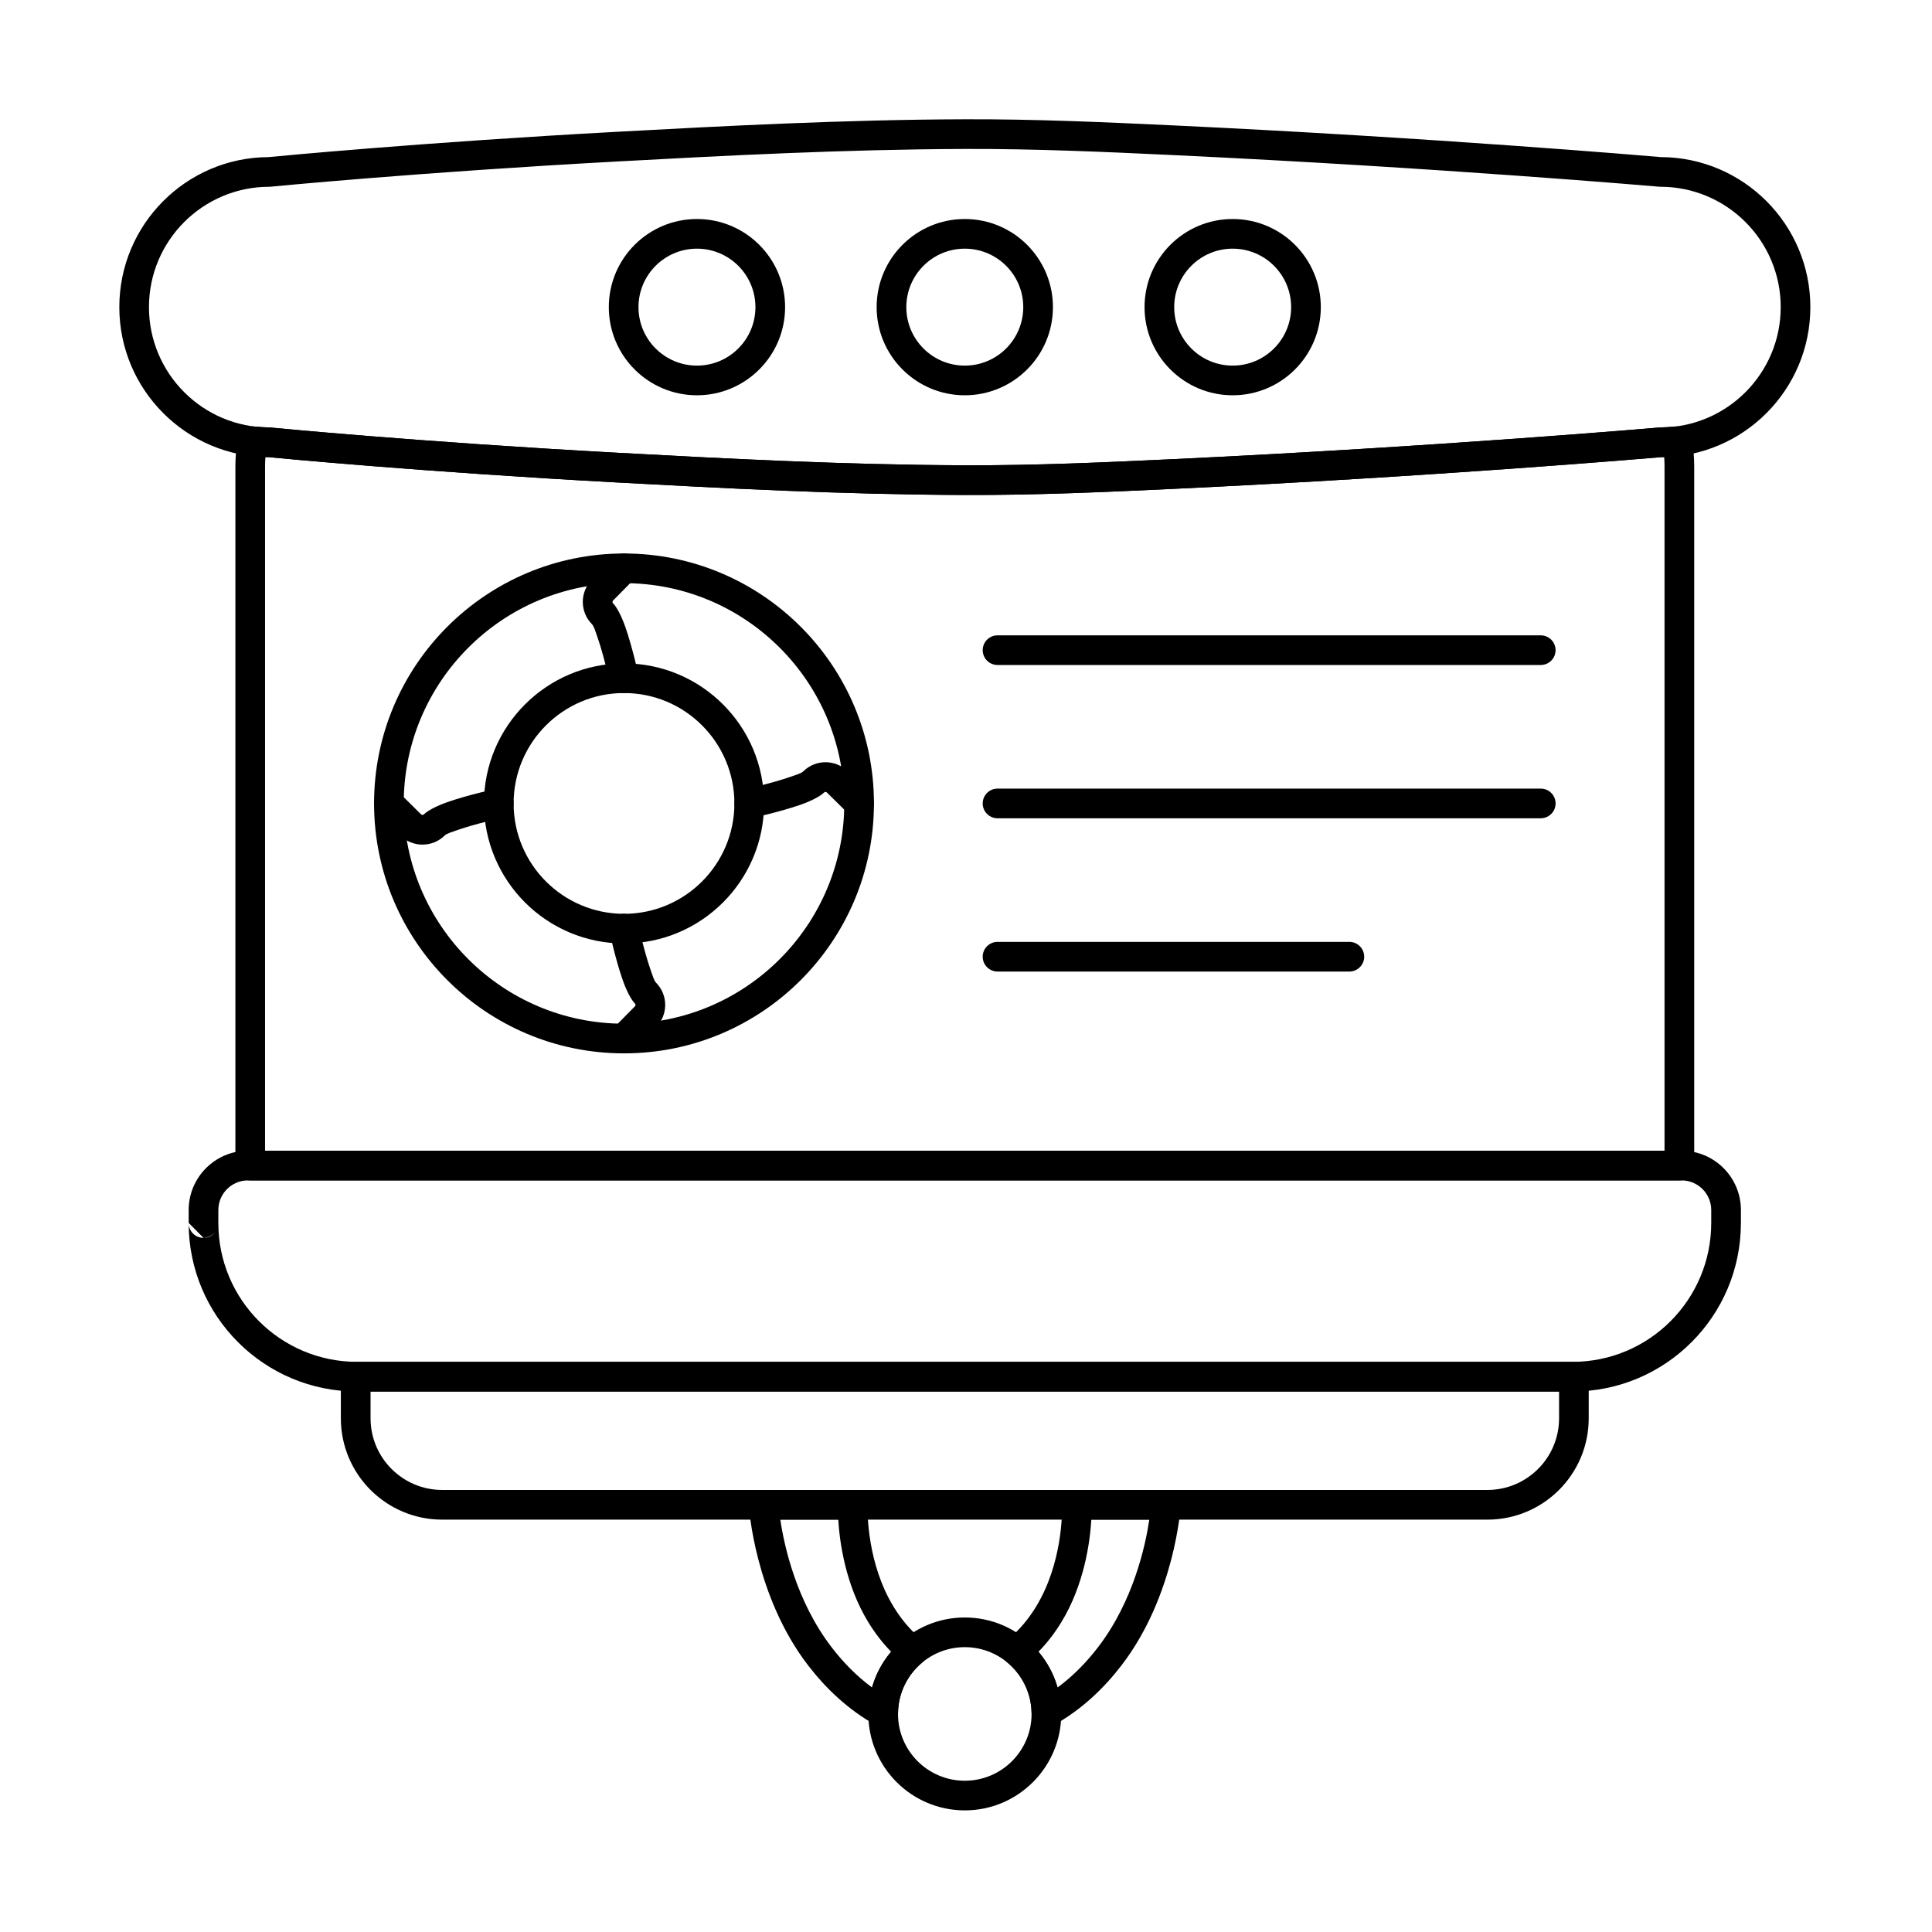 <?xml version="1.0" encoding="UTF-8"?>
<!-- Uploaded to: ICON Repo, www.svgrepo.com, Generator: ICON Repo Mixer Tools -->
<svg fill="#000000" width="800px" height="800px" version="1.1" viewBox="144 144 512 512" xmlns="http://www.w3.org/2000/svg">
 <g fill-rule="evenodd">
  <path d="m309.37 290.68c-36.559 0-66.238 29.68-66.238 66.234 0 36.559 29.68 66.238 66.238 66.238 36.555 0 66.234-29.68 66.234-66.238 0-36.555-29.68-66.234-66.234-66.234zm0 7.863c32.215 0 58.371 26.156 58.371 58.371 0 32.219-26.156 58.375-58.371 58.375-32.219 0-58.375-26.156-58.375-58.375 0-32.215 26.156-58.371 58.375-58.371z"/>
  <path d="m309.37 319.8c-20.488 0-37.117 16.633-37.117 37.117s16.633 37.117 37.117 37.117c20.484 0 37.117-16.633 37.117-37.117 0-20.488-16.633-37.117-37.117-37.117zm0 7.859c16.145 0 29.254 13.109 29.254 29.258 0 16.145-13.109 29.254-29.254 29.254-16.145 0-29.258-13.109-29.258-29.254 0-16.148 13.109-29.258 29.258-29.258z"/>
  <path d="m306.57 291.85s-3.172 3.211-5.703 5.773c-3.227 3.266-3.227 8.516 0 11.781 0.516 0.523 0.91 1.855 1.434 3.359 1.734 4.953 3.227 11.805 3.227 11.805 0.461 2.121 2.559 3.465 4.68 3.004 2.117-0.461 3.465-2.559 3.004-4.676 0 0-1.617-7.383-3.484-12.727-1.02-2.914-2.262-5.273-3.262-6.289-0.199-0.203-0.199-0.527 0-0.73 2.531-2.562 5.703-5.773 5.703-5.773 1.523-1.543 1.508-4.035-0.031-5.559-1.543-1.523-4.035-1.512-5.562 0.031z"/>
  <path d="m244.3 359.71s3.211 3.172 5.773 5.703c3.266 3.227 8.516 3.227 11.781 0 0.523-0.516 1.855-0.91 3.356-1.438 4.957-1.73 11.809-3.227 11.809-3.227 2.117-0.461 3.465-2.559 3.004-4.676-0.461-2.121-2.559-3.465-4.676-3.004 0 0-7.383 1.613-12.727 3.484-2.914 1.02-5.273 2.262-6.289 3.266-0.203 0.199-0.527 0.199-0.73 0-2.562-2.535-5.773-5.703-5.773-5.703-1.543-1.523-4.035-1.508-5.562 0.035-1.523 1.543-1.508 4.035 0.035 5.559z"/>
  <path d="m312.16 421.98s3.172-3.207 5.703-5.773c3.227-3.266 3.227-8.52 0-11.781-0.52-0.523-0.91-1.855-1.438-3.356-1.734-4.957-3.227-11.809-3.227-11.809-0.461-2.117-2.559-3.465-4.676-3.004-2.121 0.461-3.465 2.559-3.004 4.68 0 0 1.617 7.383 3.484 12.727 1.02 2.914 2.262 5.269 3.266 6.289 0.199 0.203 0.199 0.527 0 0.727-2.535 2.562-5.703 5.773-5.703 5.773-1.523 1.543-1.508 4.035 0.035 5.559s4.035 1.508 5.559-0.035z"/>
  <path d="m374.43 354.12s-3.207-3.172-5.773-5.703c-3.266-3.227-8.52-3.227-11.781 0-0.523 0.516-1.855 0.91-3.356 1.434-4.957 1.734-11.809 3.227-11.809 3.227-2.117 0.461-3.465 2.559-3.004 4.68 0.461 2.117 2.559 3.465 4.68 3.004 0 0 7.383-1.613 12.727-3.484 2.914-1.02 5.273-2.258 6.289-3.262 0.203-0.199 0.527-0.199 0.73 0 2.562 2.531 5.773 5.703 5.773 5.703 1.543 1.527 4.035 1.512 5.559-0.031s1.508-4.035-0.035-5.562z"/>
  <path d="m408.36 320.23h143.95c2.172 0 3.934-1.762 3.934-3.93 0-2.172-1.762-3.93-3.934-3.93h-143.95c-2.172 0-3.934 1.762-3.934 3.93 0 2.172 1.762 3.93 3.934 3.93z"/>
  <path d="m408.36 360.85h143.95c2.172 0 3.934-1.762 3.934-3.93 0-2.172-1.762-3.934-3.934-3.934h-143.95c-2.172 0-3.934 1.762-3.934 3.934s1.762 3.93 3.934 3.93z"/>
  <path d="m408.36 401.47h93.23c2.172 0 3.934-1.762 3.934-3.93 0-2.172-1.762-3.934-3.934-3.934h-93.23c-2.172 0-3.934 1.762-3.934 3.934 0 2.168 1.762 3.93 3.934 3.93z"/>
  <path d="m215.18 265.15c2.969 0.285 41.074 3.918 92.137 6.695 28.203 1.535 60.242 3.223 92.359 3.328 18.77 0.062 37.516-0.781 55.492-1.633 68.633-3.238 125.66-8.102 129.02-8.391 21.855-0.094 39.574-17.871 39.574-39.758 0-21.898-17.742-39.684-39.621-39.758-3.406-0.297-60.398-5.152-128.97-8.391-17.98-0.848-36.723-1.695-55.492-1.633-32.117 0.105-64.156 1.793-92.359 3.328-51.242 2.785-89.434 6.434-92.168 6.699-21.824 0.102-39.531 17.875-39.531 39.754 0 21.906 17.754 39.695 39.645 39.758zm0.578-7.844c-0.125-0.012-0.254-0.02-0.383-0.02-17.605 0-31.898-14.293-31.898-31.898 0-17.602 14.293-31.895 31.898-31.895 0.125 0 0.254-0.008 0.383-0.02 0 0 38.988-3.809 91.988-6.688 28.078-1.527 59.977-3.207 91.957-3.312 18.637-0.062 37.246 0.781 55.098 1.621 70.582 3.332 128.87 8.383 128.87 8.383 0.113 0.008 0.227 0.016 0.34 0.016 17.602 0 31.898 14.293 31.898 31.895 0 17.605-14.293 31.898-31.898 31.898-0.113 0-0.227 0.004-0.34 0.016 0 0-58.285 5.051-128.87 8.383-17.852 0.844-36.461 1.684-55.098 1.621-31.977-0.105-63.875-1.789-91.957-3.312-53-2.883-91.988-6.688-91.988-6.688z"/>
  <path d="m206.38 452.89c0 2.172 1.762 3.93 3.934 3.93h378.74c2.172 0 3.93-1.762 3.93-3.93v-185.25c0-2.519-0.223-4.988-0.645-7.387-0.363-2.059-2.281-3.477-4.356-3.215l-4.324 0.262s-58.285 5.051-128.87 8.383c-17.852 0.844-36.461 1.684-55.098 1.621-31.977-0.105-63.875-1.789-91.957-3.312-53-2.883-91.988-6.688-91.988-6.688l-4.363-0.266c-2.078-0.262-3.992 1.156-4.356 3.215-0.426 2.398-0.648 4.867-0.648 7.387zm7.863-3.934v-181.31c0-0.84 0.031-1.676 0.09-2.504 0.305 0.008 0.613 0.012 0.922 0.012 2.887 0.285 40.988 3.918 92.055 6.695 28.203 1.535 60.242 3.223 92.359 3.328 18.77 0.062 37.516-0.781 55.492-1.633 68.645-3.242 125.68-8.105 129.02-8.391 0.277 0 0.562-0.004 0.848-0.012 0.059 0.828 0.09 1.664 0.09 2.504v181.31h-370.88z"/>
  <path d="m605.36 468.12v-3.438c0-8.684-7.039-15.727-15.727-15.727h-379.91c-8.684 0-15.723 7.039-15.723 15.727v3.394l3.93 3.973c-2.172 0-3.93-1.762-3.93-3.93 0 24.66 19.988 44.648 44.648 44.648h322.06c24.66 0 44.648-19.988 44.648-44.648zm-403.51 0.273 0.012-0.316v-3.394c0-4.344 3.519-7.863 7.859-7.863h379.91c4.344 0 7.863 3.519 7.863 7.859v3.453c-0.031 20.332-16.488 36.773-36.785 36.773h-322.06c-20.316 0-36.785-16.473-36.785-36.785 0 0.09-0.004 0.18-0.012 0.273zm-0.84 2.172c-0.094 0.117-0.191 0.227-0.301 0.336-0.734 0.734-1.734 1.152-2.781 1.152 0 0 1.926-0.141 3.078-1.488zm0.836-2.121-0.016 0.16 0.012-0.094z"/>
  <path d="m399.68 572.65c-14.105 0-25.559 11.453-25.559 25.559 0 14.105 11.453 25.559 25.559 25.559 14.105 0 25.559-11.453 25.559-25.559 0-14.105-11.453-25.559-25.559-25.559zm0 7.863c9.77 0 17.699 7.93 17.699 17.699 0 9.766-7.93 17.699-17.699 17.699-9.766 0-17.699-7.93-17.699-17.699 0-9.77 7.93-17.699 17.699-17.699z"/>
  <path d="m565.03 508.84c0-1.051-0.418-2.059-1.168-2.793-0.746-0.738-1.758-1.148-2.809-1.137h-0.344-322.06-0.344c-1.051-0.012-2.059 0.398-2.809 1.137-0.746 0.738-1.168 1.746-1.168 2.793v11.016c0 14.836 12.027 26.863 26.863 26.863h276.97c14.836 0 26.863-12.027 26.863-26.863v-11.016zm-7.859 3.934v7.078c0 10.492-8.508 19-19 19h-276.97c-10.492 0-19-8.508-19-19v-7.078h314.98z"/>
  <path d="m456.89 542.78c0-2.172-1.762-3.93-3.93-3.93h-23.574c-1.059 0-2.066 0.426-2.809 1.18-0.738 0.754-1.145 1.777-1.121 2.832 0.047 2.141 0.055 15.543-6.894 26.926-1.93 3.156-4.363 6.195-7.519 8.742-0.918 0.738-1.453 1.852-1.461 3.027-0.008 1.176 0.508 2.297 1.414 3.051 3.812 3.176 6.273 7.926 6.379 13.25 0.027 1.379 0.777 2.644 1.973 3.332 1.195 0.688 2.668 0.695 3.871 0.023 7.469-4.168 13.324-9.809 17.984-15.871 14.152-18.395 15.672-41.992 15.672-41.992l0.012-0.57zm-8.312 3.934c-1.023 6.875-4.211 21.633-13.602 33.836-2.969 3.859-6.488 7.543-10.711 10.656-1.004-3.531-2.75-6.75-5.059-9.48 2.394-2.43 4.391-5.094 6.066-7.84 6.055-9.922 7.582-21.156 7.945-27.172z"/>
  <path d="m373.91 542.86c0.023-1.059-0.383-2.078-1.121-2.832-0.738-0.754-1.75-1.18-2.809-1.18h-23.574c-2.172 0-3.93 1.762-3.934 3.93l0.012 0.57s1.52 23.598 15.672 41.992c4.664 6.062 10.52 11.703 17.988 15.871 1.203 0.672 2.672 0.664 3.871-0.023 1.195-0.688 1.945-1.949 1.973-3.332 0.105-5.32 2.566-10.07 6.379-13.25 0.906-0.754 1.426-1.875 1.414-3.051-0.008-1.176-0.547-2.289-1.465-3.027-3.152-2.543-5.59-5.582-7.516-8.742-6.949-11.383-6.938-24.781-6.894-26.926zm-23.121 3.848h15.359c0.363 6.016 1.891 17.25 7.945 27.172 1.676 2.742 3.672 5.406 6.066 7.84-2.309 2.727-4.055 5.949-5.062 9.477-4.223-3.109-7.738-6.793-10.707-10.652-9.391-12.207-12.582-26.969-13.602-33.836z"/>
  <path d="m470.67 202.04c-12.891 0-23.355 10.465-23.355 23.355s10.465 23.359 23.355 23.359c12.895 0 23.359-10.465 23.359-23.359 0-12.891-10.465-23.355-23.359-23.355zm0 7.859c8.555 0 15.496 6.945 15.496 15.496 0 8.555-6.945 15.496-15.496 15.496s-15.496-6.945-15.496-15.496 6.945-15.496 15.496-15.496z"/>
  <path d="m399.68 202.04c-12.891 0-23.359 10.465-23.359 23.355s10.465 23.359 23.359 23.359c12.891 0 23.359-10.465 23.359-23.359 0-12.891-10.465-23.355-23.359-23.355zm0 7.859c8.555 0 15.496 6.945 15.496 15.496 0 8.555-6.945 15.496-15.496 15.496-8.551 0-15.496-6.945-15.496-15.496s6.945-15.496 15.496-15.496z"/>
  <path d="m328.7 202.04c-12.891 0-23.359 10.465-23.359 23.355s10.465 23.359 23.359 23.359c12.891 0 23.359-10.465 23.359-23.359 0-12.891-10.465-23.355-23.359-23.355zm0 7.859c8.555 0 15.496 6.945 15.496 15.496 0 8.555-6.941 15.496-15.496 15.496-8.551 0-15.496-6.945-15.496-15.496s6.945-15.496 15.496-15.496z"/>
 </g>
</svg>